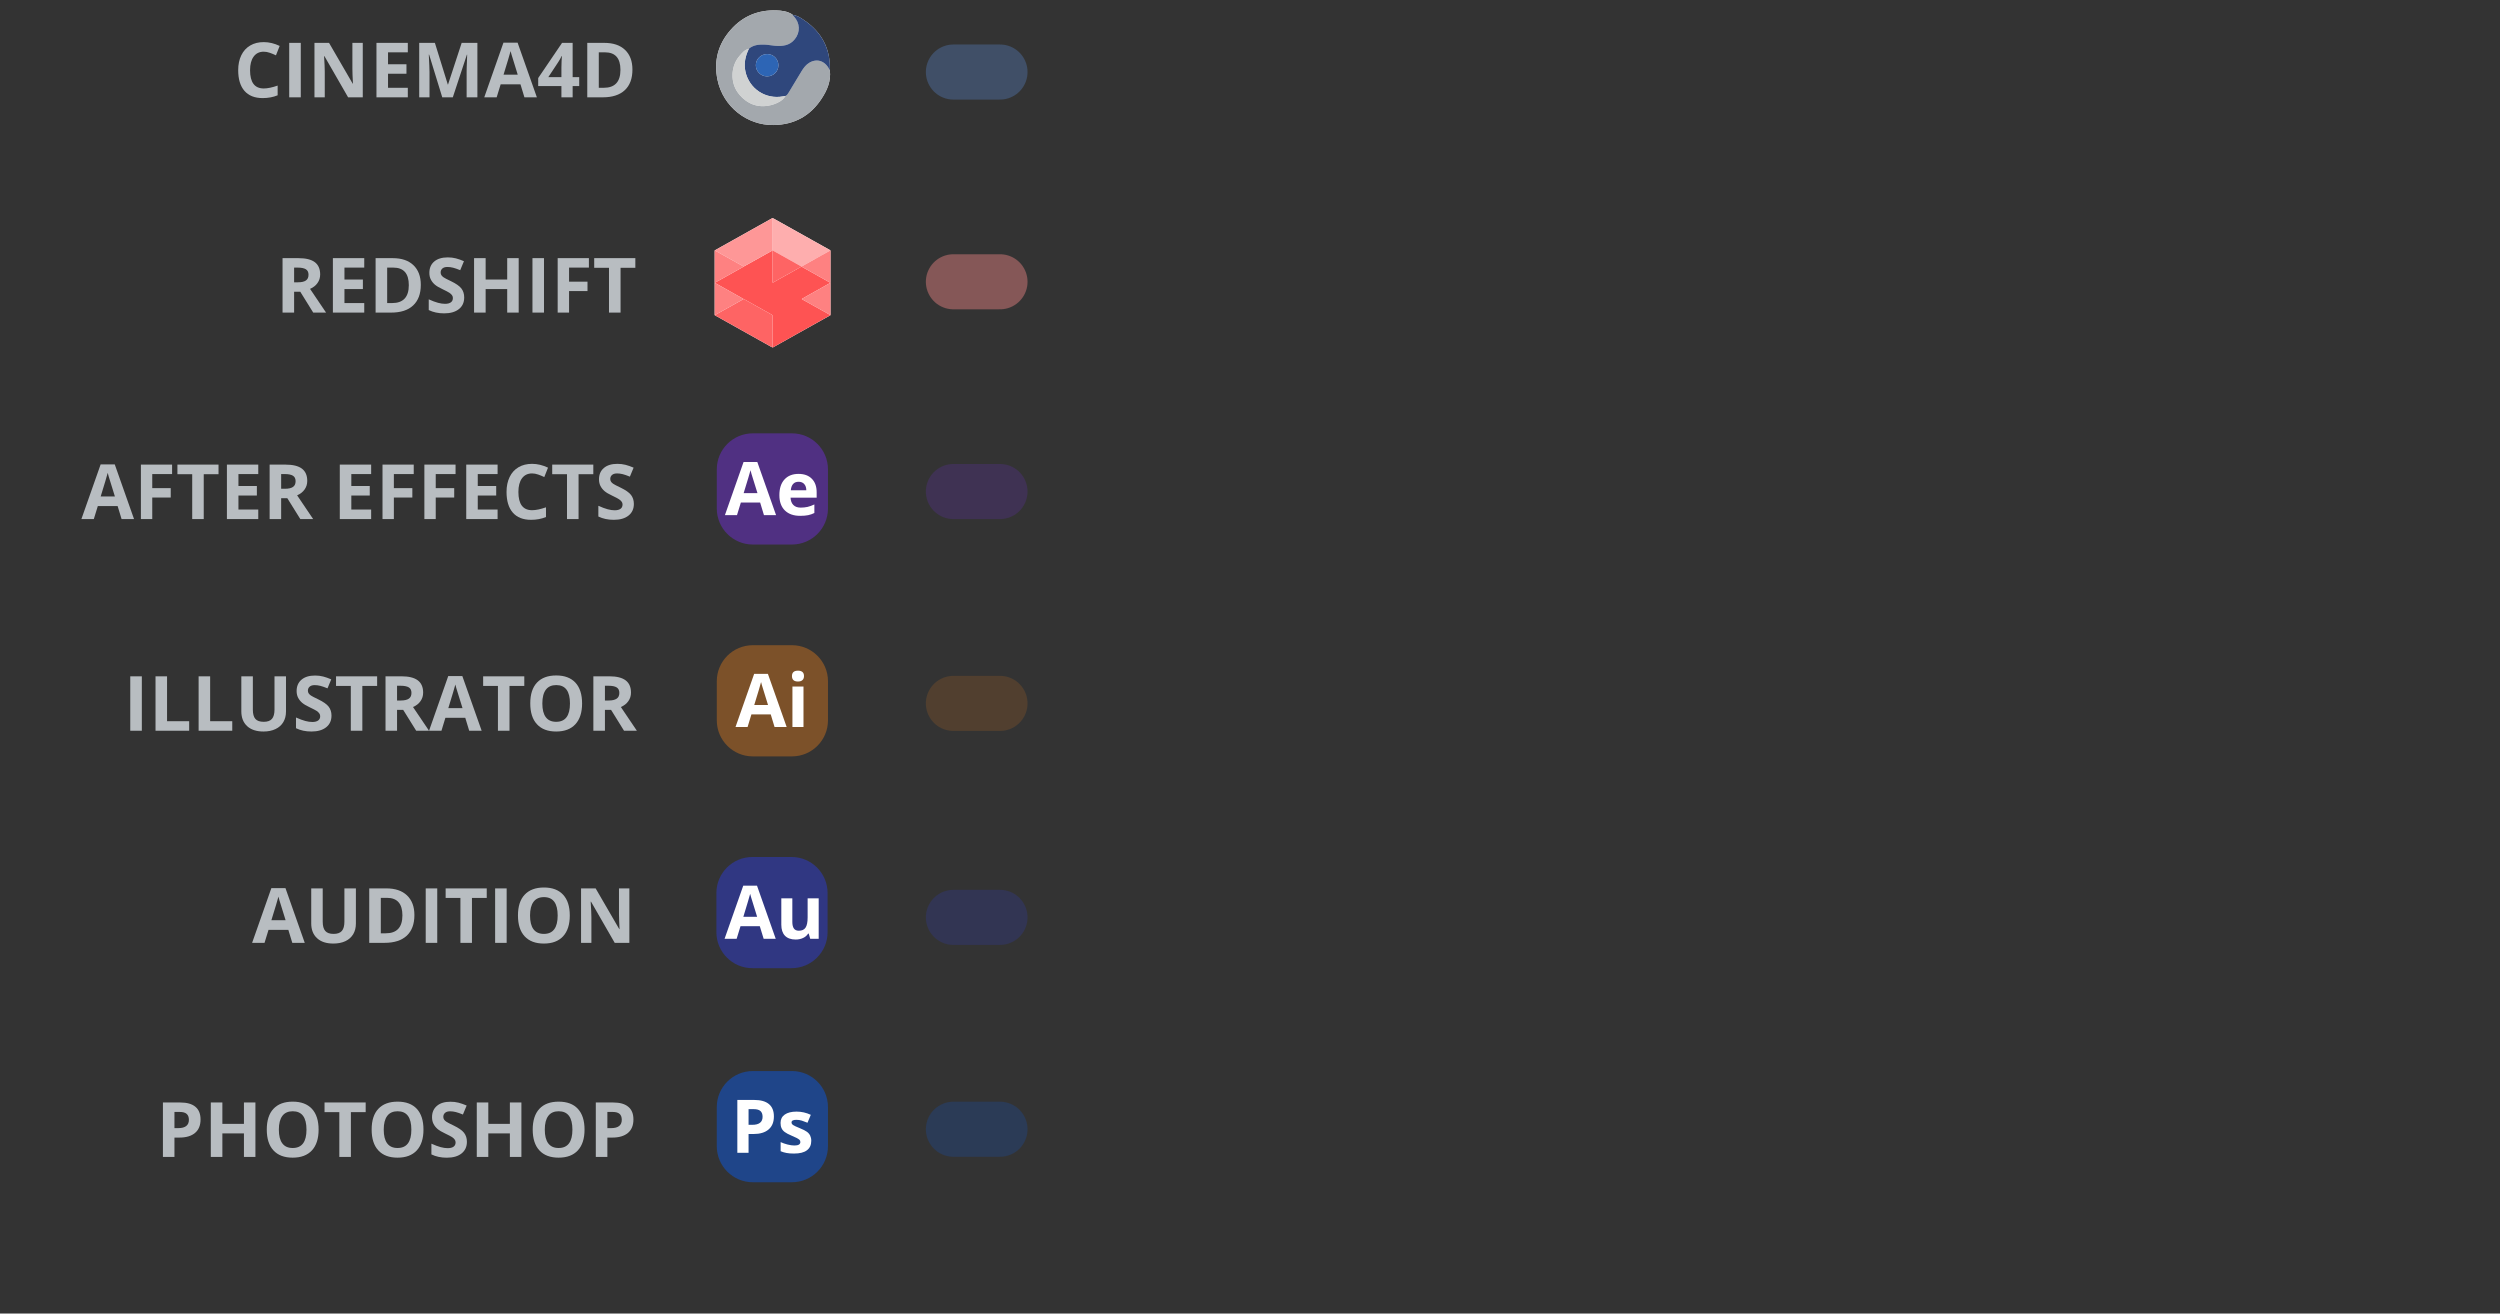 <svg xmlns="http://www.w3.org/2000/svg" xmlns:xlink="http://www.w3.org/1999/xlink" preserveAspectRatio="xMidYMid meet" width="590" height="310" viewBox="0 0 590 310" style="width:100%;height:100%"><rect x="0" y="0" width="590" height="310" fill="#333333" stroke="none"/><defs><animate repeatCount="1" dur="5.005s" begin="0s" xlink:href="#_R_G_L_0_G_L_11_G_D_0_P_0" fill="freeze" attributeName="d" attributeType="XML" from="M-59 -220 C-59,-220 -70,-220 -70,-220 " to="M286 -220 C286,-220 -70,-220 -70,-220 " keyTimes="0;0.467;0.667;1" values="M-59 -220 C-59,-220 -70,-220 -70,-220 ;M-59 -220 C-59,-220 -70,-220 -70,-220 ;M286 -220 C286,-220 -70,-220 -70,-220 ;M286 -220 C286,-220 -70,-220 -70,-220 " keySplines="0.333 0 0 1;0.333 0 0 1;0 0 0 0" calcMode="spline"/><animate repeatCount="1" dur="5.005s" begin="0s" xlink:href="#_R_G_L_0_G_L_9_G_D_0_P_0" fill="freeze" attributeName="d" attributeType="XML" from="M-59 -220 C-59,-220 -70,-220 -70,-220 " to="M131 -220 C131,-220 -70,-220 -70,-220 " keyTimes="0;0.533;0.733;1" values="M-59 -220 C-59,-220 -70,-220 -70,-220 ;M-59 -220 C-59,-220 -70,-220 -70,-220 ;M131 -220 C131,-220 -70,-220 -70,-220 ;M131 -220 C131,-220 -70,-220 -70,-220 " keySplines="0.333 0 0 1;0.333 0 0 1;0 0 0 0" calcMode="spline"/><animate repeatCount="1" dur="5.005s" begin="0s" xlink:href="#_R_G_L_0_G_L_7_G_D_0_P_0" fill="freeze" attributeName="d" attributeType="XML" from="M-59 -220 C-59,-220 -70,-220 -70,-220 " to="M31 -220 C31,-220 -70,-220 -70,-220 " keyTimes="0;0.6;0.8;1" values="M-59 -220 C-59,-220 -70,-220 -70,-220 ;M-59 -220 C-59,-220 -70,-220 -70,-220 ;M31 -220 C31,-220 -70,-220 -70,-220 ;M31 -220 C31,-220 -70,-220 -70,-220 " keySplines="0.333 0 0 1;0.333 0 0 1;0 0 0 0" calcMode="spline"/><animate repeatCount="1" dur="5.005s" begin="0s" xlink:href="#_R_G_L_0_G_L_5_G_D_0_P_0" fill="freeze" attributeName="d" attributeType="XML" from="M-59 -220 C-59,-220 -70,-220 -70,-220 " to="M-19 -220 C-19,-220 -70,-220 -70,-220 " keyTimes="0;0.667;0.867;1" values="M-59 -220 C-59,-220 -70,-220 -70,-220 ;M-59 -220 C-59,-220 -70,-220 -70,-220 ;M-19 -220 C-19,-220 -70,-220 -70,-220 ;M-19 -220 C-19,-220 -70,-220 -70,-220 " keySplines="0.333 0 0 1;0.333 0 0 1;0 0 0 0" calcMode="spline"/><animate repeatCount="1" dur="5.005s" begin="0s" xlink:href="#_R_G_L_0_G_L_3_G_D_0_P_0" fill="freeze" attributeName="d" attributeType="XML" from="M-59 -220 C-59,-220 -70,-220 -70,-220 " to="M-39 -220 C-39,-220 -70,-220 -70,-220 " keyTimes="0;0.8;1" values="M-59 -220 C-59,-220 -70,-220 -70,-220 ;M-59 -220 C-59,-220 -70,-220 -70,-220 ;M-39 -220 C-39,-220 -70,-220 -70,-220 " keySplines="0.333 0 0 1;0.333 0 0 1" calcMode="spline"/><animate repeatCount="1" dur="5.005s" begin="0s" xlink:href="#_R_G_L_0_G_L_1_G_D_0_P_0" fill="freeze" attributeName="d" attributeType="XML" from="M-59 -220 C-59,-220 -70,-220 -70,-220 " to="M-39 -220 C-39,-220 -70,-220 -70,-220 " keyTimes="0;0.733;0.933;1" values="M-59 -220 C-59,-220 -70,-220 -70,-220 ;M-59 -220 C-59,-220 -70,-220 -70,-220 ;M-39 -220 C-39,-220 -70,-220 -70,-220 ;M-39 -220 C-39,-220 -70,-220 -70,-220 " keySplines="0.333 0 0 1;0.333 0 0 1;0 0 0 0" calcMode="spline"/><animate repeatCount="1" dur="5.005s" begin="0s" xlink:href="#_R_G_L_0_G" fill="freeze" attributeName="opacity" from="0" to="1" keyTimes="0;0.133;1" values="0;1;1" keySplines="0.167 0.167 0.833 0.833;0 0 0 0" calcMode="spline"/><animate attributeType="XML" attributeName="opacity" dur="5s" from="0" to="1" xlink:href="#time_group"/></defs><g id="_R_G"><g id="_R_G_L_0_G" transform=" translate(295, 237) translate(-295, -256)"><g id="_R_G_L_0_G_L_11_G" opacity="0.4" transform=" translate(295, 256) translate(0, 0)"><path id="_R_G_L_0_G_L_11_G_D_0_P_0" stroke="#5279b4" stroke-linecap="round" stroke-linejoin="round" fill="none" stroke-width="13" stroke-opacity="1" d=" M-59 -220 C-59,-220 -70,-220 -70,-220 "/></g><g id="_R_G_L_0_G_L_10_G" transform=" translate(126.183, 34.967) translate(-70.219, -13.878)"><path id="_R_G_L_0_G_L_10_G_D_0_P_0" fill="#e7e7e7" fill-opacity="1" fill-rule="nonzero" d=" M131.09 1.44 C131.15,1.28 131,1.31 130.94,1.27 C129.79,0.56 128.48,0.4 127.19,0.36 C122.94,0.25 119.33,1.72 116.5,4.93 C113.47,8.34 112.44,12.36 113.37,16.77 C114.7,23.14 120.37,27.5 126.58,27.42 C131.51,27.35 135.32,25.24 137.98,21.12 C139.26,19.15 140.19,16.99 139.88,14.52 C140.07,9.41 137.95,5.48 133.76,2.64 C132.95,2.09 132.12,1.51 131.07,1.43 C131.07,1.43 131.09,1.44 131.09,1.44z "/><path id="_R_G_L_0_G_L_10_G_D_1_P_0" fill="#a3a8ad" fill-opacity="1" fill-rule="nonzero" d=" M139.88 14.52 C140.19,17 139.26,19.15 137.98,21.13 C135.32,25.24 131.51,27.35 126.58,27.42 C120.37,27.51 114.7,23.14 113.37,16.77 C112.44,12.36 113.47,8.34 116.5,4.93 C119.33,1.72 122.94,0.25 127.19,0.36 C128.48,0.4 129.79,0.56 130.94,1.28 C130.99,1.33 131.04,1.38 131.09,1.44 C131.09,1.44 131.08,1.43 131.08,1.43 C131.18,1.55 131.28,1.67 131.39,1.79 C132.85,3.35 132.94,5.52 131.6,7.17 C130.37,8.69 128.7,8.86 126.92,8.71 C126.06,8.64 125.2,8.46 124.33,8.43 C123.06,8.4 121.81,8.53 120.78,9.41 C119.73,9.67 119.11,10.46 118.46,11.24 C116.48,13.6 116.37,17.4 118.24,19.86 C120.38,22.67 123.38,23.64 126.69,22.51 C127.77,22.14 128.79,21.58 129.42,20.55 C129.78,20.39 129.98,20.07 130.16,19.76 C131.19,18.07 132.18,16.37 133.22,14.69 C133.7,13.91 134.26,13.16 135.08,12.7 C136.97,11.61 138.88,12.35 139.88,14.52z "/><path id="_R_G_L_0_G_L_10_G_D_2_P_0" fill="#2f477c" fill-opacity="1" fill-rule="nonzero" d=" M139.88 14.52 C138.88,12.35 136.97,11.61 135.08,12.69 C134.26,13.16 133.7,13.91 133.22,14.69 C132.18,16.37 131.19,18.07 130.16,19.76 C129.98,20.07 129.78,20.39 129.42,20.55 C129.22,20.58 129.02,20.62 128.82,20.66 C124.72,21.42 120.85,18.86 119.96,14.81 C119.54,12.9 119.94,11.12 120.78,9.4 C121.81,8.53 123.06,8.4 124.33,8.43 C125.19,8.45 126.06,8.64 126.92,8.71 C128.69,8.86 130.38,8.69 131.6,7.17 C132.95,5.52 132.85,3.35 131.39,1.79 C131.28,1.67 131.18,1.55 131.08,1.43 C132.12,1.51 132.95,2.09 133.77,2.64 C137.95,5.48 140.07,9.41 139.88,14.52z  M125.04 15.94 C126.53,15.95 127.75,14.77 127.74,13.31 C127.74,11.87 126.56,10.68 125.11,10.67 C123.63,10.66 122.41,11.85 122.41,13.31 C122.41,14.74 123.6,15.93 125.04,15.94z "/><path id="_R_G_L_0_G_L_10_G_D_3_P_0" fill="#024b94" fill-opacity="1" fill-rule="nonzero" d=" M131.09 1.44 C131.04,1.38 130.99,1.33 130.94,1.27 C131,1.31 131.15,1.28 131.09,1.44z "/><path id="_R_G_L_0_G_L_10_G_D_4_P_0" fill="#d0d2d2" fill-opacity="1" fill-rule="nonzero" d=" M120.78 9.41 C119.93,11.12 119.54,12.9 119.96,14.81 C120.85,18.87 124.71,21.42 128.81,20.66 C129.02,20.62 129.22,20.58 129.42,20.55 C128.78,21.58 127.77,22.14 126.69,22.51 C123.38,23.64 120.38,22.67 118.24,19.86 C116.37,17.4 116.47,13.6 118.46,11.23 C119.11,10.46 119.73,9.67 120.78,9.41z "/><path id="_R_G_L_0_G_L_10_G_D_5_P_0" fill="#2d65b5" fill-opacity="1" fill-rule="nonzero" d=" M125.04 15.94 C123.6,15.93 122.41,14.74 122.41,13.31 C122.41,11.85 123.63,10.66 125.11,10.67 C126.56,10.68 127.74,11.87 127.74,13.31 C127.75,14.77 126.53,15.95 125.04,15.94z "/><path id="_R_G_L_0_G_L_10_G_D_6_P_0" fill="#b8bdc1" fill-opacity="1" fill-rule="nonzero" d=" M6.28 10.11 C5.25,10.11 4.46,10.5 3.9,11.27 C3.33,12.04 3.05,13.11 3.05,14.49 C3.05,17.36 4.13,18.79 6.28,18.79 C7.18,18.79 8.27,18.56 9.56,18.11 C9.56,18.11 9.56,20.4 9.56,20.4 C8.5,20.84 7.32,21.06 6.02,21.06 C4.15,21.06 2.72,20.49 1.73,19.36 C0.74,18.22 0.25,16.59 0.25,14.47 C0.25,13.14 0.49,11.97 0.98,10.96 C1.47,9.96 2.16,9.19 3.08,8.65 C3.99,8.11 5.05,7.85 6.28,7.85 C7.53,7.85 8.78,8.15 10.04,8.75 C10.04,8.75 9.16,10.97 9.16,10.97 C8.68,10.74 8.2,10.54 7.71,10.37 C7.22,10.2 6.75,10.11 6.28,10.11z "/><path id="_R_G_L_0_G_L_10_G_D_7_P_0" fill="#b8bdc1" fill-opacity="1" fill-rule="nonzero" d=" M12.29 8.03 C12.29,8.03 15.02,8.03 15.02,8.03 C15.02,8.03 15.02,20.88 15.02,20.88 C15.02,20.88 12.29,20.88 12.29,20.88 C12.29,20.88 12.29,8.03 12.29,8.03z "/><path id="_R_G_L_0_G_L_10_G_D_8_P_0" fill="#b8bdc1" fill-opacity="1" fill-rule="nonzero" d=" M29.65 20.88 C29.65,20.88 26.19,20.88 26.19,20.88 C26.19,20.88 20.6,11.16 20.6,11.16 C20.6,11.16 20.52,11.16 20.52,11.16 C20.63,12.88 20.68,14.1 20.68,14.83 C20.68,14.83 20.68,20.88 20.68,20.88 C20.68,20.88 18.25,20.88 18.25,20.88 C18.25,20.88 18.25,8.03 18.25,8.03 C18.25,8.03 21.69,8.03 21.69,8.03 C21.69,8.03 27.27,17.65 27.27,17.65 C27.27,17.65 27.33,17.65 27.33,17.65 C27.24,15.98 27.2,14.8 27.2,14.11 C27.2,14.11 27.2,8.03 27.2,8.03 C27.2,8.03 29.65,8.03 29.65,8.03 C29.65,8.03 29.65,20.88 29.65,20.88z "/><path id="_R_G_L_0_G_L_10_G_D_9_P_0" fill="#b8bdc1" fill-opacity="1" fill-rule="nonzero" d=" M40.28 20.88 C40.28,20.88 32.88,20.88 32.88,20.88 C32.88,20.88 32.88,8.03 32.88,8.03 C32.88,8.03 40.28,8.03 40.28,8.03 C40.28,8.03 40.28,10.26 40.28,10.26 C40.28,10.26 35.61,10.26 35.61,10.26 C35.61,10.26 35.61,13.08 35.61,13.08 C35.61,13.08 39.96,13.08 39.96,13.08 C39.96,13.08 39.96,15.32 39.96,15.32 C39.96,15.32 35.61,15.32 35.61,15.32 C35.61,15.32 35.61,18.63 35.61,18.63 C35.61,18.63 40.28,18.63 40.28,18.63 C40.28,18.63 40.28,20.88 40.28,20.88z "/><path id="_R_G_L_0_G_L_10_G_D_10_P_0" fill="#b8bdc1" fill-opacity="1" fill-rule="nonzero" d=" M48.41 20.88 C48.41,20.88 45.31,10.8 45.31,10.8 C45.31,10.8 45.23,10.8 45.23,10.8 C45.34,12.85 45.4,14.22 45.4,14.9 C45.4,14.9 45.4,20.88 45.4,20.88 C45.4,20.88 42.97,20.88 42.97,20.88 C42.97,20.88 42.97,8.03 42.97,8.03 C42.97,8.03 46.67,8.03 46.67,8.03 C46.67,8.03 49.72,17.86 49.72,17.86 C49.72,17.86 49.77,17.86 49.77,17.86 C49.77,17.86 52.99,8.03 52.99,8.03 C52.99,8.03 56.7,8.03 56.7,8.03 C56.7,8.03 56.7,20.88 56.7,20.88 C56.7,20.88 54.16,20.88 54.16,20.88 C54.16,20.88 54.16,14.8 54.16,14.8 C54.16,14.51 54.17,14.18 54.18,13.81 C54.18,13.43 54.22,12.43 54.29,10.82 C54.29,10.82 54.22,10.82 54.22,10.82 C54.22,10.82 50.9,20.88 50.9,20.88 C50.9,20.88 48.41,20.88 48.41,20.88z "/><path id="_R_G_L_0_G_L_10_G_D_11_P_0" fill="#b8bdc1" fill-opacity="1" fill-rule="nonzero" d=" M67.8 20.88 C67.8,20.88 66.87,17.82 66.87,17.82 C66.87,17.82 62.19,17.82 62.19,17.82 C62.19,17.82 61.25,20.88 61.25,20.88 C61.25,20.88 58.32,20.88 58.32,20.88 C58.32,20.88 62.85,7.98 62.85,7.98 C62.85,7.98 66.19,7.98 66.19,7.98 C66.19,7.98 70.74,20.88 70.74,20.88 C70.74,20.88 67.8,20.88 67.8,20.88z  M66.22 15.54 C65.36,12.77 64.87,11.2 64.77,10.83 C64.66,10.47 64.58,10.18 64.53,9.97 C64.34,10.72 63.79,12.58 62.87,15.54 C62.87,15.54 66.22,15.54 66.22,15.54z "/><path id="_R_G_L_0_G_L_10_G_D_12_P_0" fill="#b8bdc1" fill-opacity="1" fill-rule="nonzero" d=" M80.73 18.22 C80.73,18.22 79.18,18.22 79.18,18.22 C79.18,18.22 79.18,20.88 79.18,20.88 C79.18,20.88 76.53,20.88 76.53,20.88 C76.53,20.88 76.53,18.22 76.53,18.22 C76.53,18.22 71.05,18.22 71.05,18.22 C71.05,18.22 71.05,16.33 71.05,16.33 C71.05,16.33 76.68,8.03 76.68,8.03 C76.68,8.03 79.18,8.03 79.18,8.03 C79.18,8.03 79.18,16.11 79.18,16.11 C79.18,16.11 80.73,16.11 80.73,16.11 C80.73,16.11 80.73,18.22 80.73,18.22z  M76.53 16.11 C76.53,16.11 76.53,13.93 76.53,13.93 C76.53,13.57 76.55,13.04 76.57,12.35 C76.6,11.66 76.63,11.25 76.64,11.14 C76.64,11.14 76.57,11.14 76.57,11.14 C76.36,11.62 76.1,12.09 75.79,12.55 C75.79,12.55 73.44,16.11 73.44,16.11 C73.44,16.11 76.53,16.11 76.53,16.11z "/><path id="_R_G_L_0_G_L_10_G_D_13_P_0" fill="#b8bdc1" fill-opacity="1" fill-rule="nonzero" d=" M93.29 14.33 C93.29,16.45 92.69,18.07 91.49,19.19 C90.28,20.32 88.54,20.88 86.27,20.88 C86.27,20.88 82.63,20.88 82.63,20.88 C82.63,20.88 82.63,8.03 82.63,8.03 C82.63,8.03 86.66,8.03 86.66,8.03 C88.76,8.03 90.39,8.58 91.55,9.69 C92.71,10.8 93.29,12.35 93.29,14.33z  M90.46 14.4 C90.46,11.64 89.24,10.26 86.8,10.26 C86.8,10.26 85.35,10.26 85.35,10.26 C85.35,10.26 85.35,18.63 85.35,18.63 C85.35,18.63 86.52,18.63 86.52,18.63 C89.15,18.63 90.46,17.22 90.46,14.4z "/></g><g id="_R_G_L_0_G_L_9_G" opacity="0.4" transform=" translate(295, 305.5) translate(0, 0)"><path id="_R_G_L_0_G_L_9_G_D_0_P_0" stroke="#fe8c8c" stroke-linecap="round" stroke-linejoin="round" fill="none" stroke-width="13" stroke-opacity="1" d=" M-59 -220 C-59,-220 -70,-220 -70,-220 "/></g><g id="_R_G_L_0_G_L_8_G" transform=" translate(131.346, 85.741) translate(-64.915, -15.517)"><path id="_R_G_L_0_G_L_8_G_D_0_P_0" fill="#fefefe" fill-opacity="1" fill-rule="nonzero" d=" M102.29 7.85 C102.18,7.9 102.23,8 102.23,8.07 C102.23,13.02 102.23,17.97 102.23,22.92 C102.23,22.99 102.24,23.06 102.24,23.14 C102.26,23.2 102.33,23.21 102.38,23.24 C106.6,25.6 110.81,27.96 115.03,30.32 C115.32,30.48 115.59,30.66 115.9,30.78 C115.97,30.78 116.02,30.74 116.08,30.71 C117.8,29.75 119.51,28.78 121.23,27.82 C123.97,26.29 126.7,24.76 129.44,23.23 C129.48,23.21 129.58,23.2 129.55,23.1 C129.58,23.02 129.57,22.94 129.57,22.85 C129.57,17.94 129.57,13.03 129.57,8.13 C129.57,8.05 129.57,7.98 129.56,7.91 C129.52,7.8 129.41,7.78 129.33,7.73 C128.04,7.01 126.76,6.3 125.48,5.58 C123.93,4.72 122.38,3.84 120.83,2.98 C119.43,2.19 118.03,1.41 116.63,0.63 C116.39,0.5 116.16,0.34 115.9,0.25 C115.81,0.26 115.75,0.31 115.67,0.35 C113.81,1.39 111.94,2.44 110.08,3.48 C107.98,4.65 105.89,5.82 103.79,7 C103.29,7.28 102.79,7.57 102.29,7.85z "/><path id="_R_G_L_0_G_L_8_G_D_1_P_0" fill="#fe5353" fill-opacity="1" fill-rule="nonzero" d=" M129.55 23.1 C129.58,23.2 129.48,23.21 129.43,23.23 C126.7,24.76 123.97,26.29 121.23,27.82 C119.51,28.78 117.8,29.75 116.08,30.71 C116.02,30.74 115.97,30.78 115.9,30.78 C115.9,28.31 115.89,25.84 115.9,23.37 C115.9,23.18 115.83,23.1 115.68,23.02 C115.12,22.72 114.57,22.41 114.03,22.1 C113.26,21.67 112.49,21.24 111.72,20.81 C111.16,20.5 110.61,20.17 110.04,19.87 C109.71,19.69 109.4,19.47 109.04,19.34 C108.61,19.07 108.16,18.84 107.72,18.59 C106.11,17.69 104.5,16.79 102.9,15.89 C102.68,15.77 102.48,15.65 102.24,15.52 C102.79,15.22 103.3,14.94 103.81,14.65 C105.31,13.81 106.8,12.98 108.29,12.14 C108.54,12 108.81,11.88 109.04,11.7 C109.82,11.26 110.6,10.83 111.38,10.4 C112.25,9.91 113.12,9.42 113.99,8.94 C114.61,8.59 115.24,8.25 115.86,7.9 C115.93,7.97 115.9,8.05 115.9,8.13 C115.9,10.48 115.9,12.84 115.9,15.2 C115.9,15.28 115.85,15.41 115.92,15.45 C116,15.5 116.1,15.4 116.18,15.36 C116.94,14.93 117.69,14.5 118.45,14.08 C119.03,13.76 119.61,13.44 120.18,13.12 C121.03,12.65 121.87,12.17 122.72,11.69 C122.73,11.69 122.74,11.69 122.75,11.69 C122.82,11.74 122.88,11.79 122.94,11.82 C123.6,12.19 124.27,12.56 124.93,12.93 C126.22,13.65 127.51,14.37 128.8,15.1 C129.05,15.23 129.29,15.37 129.54,15.52 C129.5,15.54 129.49,15.56 129.48,15.56 C128.28,16.24 127.08,16.91 125.88,17.58 C124.9,18.13 123.93,18.68 122.95,19.23 C122.75,19.34 122.76,19.35 122.94,19.45 C123.76,19.91 124.58,20.37 125.41,20.83 C126.63,21.51 127.84,22.2 129.07,22.87 C129.22,22.96 129.36,23.09 129.55,23.1z "/><path id="_R_G_L_0_G_L_8_G_D_2_P_0" fill="#fe6464" fill-opacity="1" fill-rule="nonzero" d=" M109.04 19.34 C109.4,19.47 109.71,19.69 110.04,19.87 C110.61,20.17 111.16,20.49 111.72,20.81 C112.49,21.24 113.26,21.67 114.03,22.1 C114.58,22.41 115.12,22.72 115.68,23.02 C115.83,23.1 115.9,23.18 115.9,23.37 C115.9,25.84 115.9,28.31 115.9,30.78 C115.59,30.66 115.32,30.48 115.03,30.32 C110.81,27.96 106.6,25.6 102.38,23.24 C102.33,23.21 102.26,23.2 102.24,23.14 C102.5,23.06 102.71,22.9 102.94,22.77 C103.6,22.41 104.26,22.04 104.92,21.67 C105.89,21.13 106.87,20.58 107.85,20.03 C108.25,19.8 108.66,19.6 109.04,19.34z "/><path id="_R_G_L_0_G_L_8_G_D_3_P_0" fill="#feaeae" fill-opacity="1" fill-rule="nonzero" d=" M122.75 11.69 C122.74,11.69 122.73,11.69 122.72,11.69 C122.7,11.68 122.68,11.66 122.66,11.65 C120.41,10.39 118.15,9.13 115.9,7.87 C115.9,5.33 115.9,2.79 115.9,0.25 C116.16,0.34 116.39,0.5 116.63,0.63 C118.03,1.41 119.43,2.19 120.83,2.98 C122.38,3.84 123.93,4.72 125.48,5.58 C126.76,6.3 128.04,7.01 129.33,7.73 C129.41,7.78 129.52,7.8 129.56,7.91 C129.5,7.89 129.45,7.93 129.4,7.96 C128.66,8.37 127.93,8.78 127.2,9.19 C126.24,9.72 125.27,10.26 124.31,10.8 C123.79,11.1 123.26,11.37 122.75,11.69z "/><path id="_R_G_L_0_G_L_8_G_D_4_P_0" fill="#fe9797" fill-opacity="1" fill-rule="nonzero" d=" M115.9 0.25 C115.9,2.79 115.9,5.33 115.9,7.87 C115.89,7.88 115.87,7.89 115.86,7.9 C115.24,8.25 114.61,8.59 113.99,8.94 C113.12,9.42 112.25,9.91 111.38,10.4 C110.6,10.83 109.82,11.26 109.04,11.7 C108.9,11.55 108.71,11.49 108.54,11.39 C107.87,11.01 107.2,10.65 106.53,10.27 C105.77,9.84 105,9.41 104.24,8.99 C103.62,8.64 102.99,8.29 102.37,7.94 C102.33,7.92 102.3,7.9 102.29,7.85 C102.79,7.57 103.29,7.28 103.79,7 C105.89,5.82 107.98,4.65 110.08,3.48 C111.94,2.43 113.81,1.39 115.67,0.35 C115.74,0.31 115.81,0.25 115.9,0.25z "/><path id="_R_G_L_0_G_L_8_G_D_5_P_0" fill="#fe8181" fill-opacity="1" fill-rule="nonzero" d=" M102.29 7.85 C102.3,7.9 102.33,7.92 102.37,7.94 C102.99,8.29 103.62,8.64 104.24,8.99 C105,9.41 105.76,9.85 106.53,10.27 C107.2,10.65 107.87,11.01 108.54,11.39 C108.71,11.49 108.9,11.55 109.04,11.7 C108.81,11.88 108.54,12 108.29,12.14 C106.8,12.98 105.31,13.81 103.81,14.65 C103.3,14.93 102.79,15.22 102.24,15.52 C102.48,15.65 102.69,15.77 102.9,15.89 C104.5,16.79 106.11,17.69 107.72,18.59 C108.16,18.84 108.61,19.07 109.04,19.34 C108.66,19.6 108.25,19.8 107.85,20.03 C106.87,20.58 105.89,21.13 104.92,21.67 C104.26,22.04 103.6,22.41 102.94,22.77 C102.71,22.9 102.5,23.06 102.24,23.14 C102.24,23.06 102.23,22.99 102.23,22.92 C102.23,17.97 102.23,13.02 102.23,8.07 C102.23,8 102.18,7.9 102.29,7.85z "/><path id="_R_G_L_0_G_L_8_G_D_6_P_0" fill="#fe8181" fill-opacity="1" fill-rule="nonzero" d=" M122.75 11.69 C123.26,11.37 123.79,11.1 124.31,10.8 C125.27,10.26 126.24,9.72 127.2,9.18 C127.93,8.77 128.66,8.37 129.4,7.96 C129.45,7.93 129.5,7.89 129.56,7.91 C129.56,7.98 129.57,8.05 129.57,8.13 C129.57,13.03 129.57,17.94 129.57,22.85 C129.57,22.94 129.58,23.02 129.55,23.1 C129.36,23.09 129.22,22.96 129.07,22.87 C127.84,22.2 126.62,21.51 125.4,20.83 C124.58,20.37 123.76,19.91 122.94,19.45 C122.75,19.35 122.75,19.34 122.95,19.23 C123.92,18.68 124.9,18.13 125.88,17.58 C127.08,16.91 128.28,16.24 129.48,15.56 C129.49,15.56 129.5,15.54 129.54,15.51 C129.29,15.37 129.05,15.23 128.8,15.1 C127.51,14.37 126.22,13.65 124.92,12.93 C124.26,12.56 123.6,12.19 122.94,11.82 C122.88,11.79 122.82,11.74 122.75,11.69z "/><path id="_R_G_L_0_G_L_8_G_D_7_P_0" fill="#fe6464" fill-opacity="1" fill-rule="nonzero" d=" M115.86 7.9 C115.87,7.89 115.89,7.88 115.9,7.86 C118.15,9.13 120.41,10.39 122.66,11.65 C122.68,11.66 122.7,11.68 122.72,11.69 C121.87,12.17 121.03,12.65 120.18,13.12 C119.61,13.44 119.03,13.76 118.45,14.08 C117.69,14.5 116.94,14.93 116.18,15.36 C116.1,15.4 116.01,15.5 115.92,15.45 C115.85,15.41 115.9,15.28 115.9,15.2 C115.9,12.84 115.9,10.48 115.9,8.13 C115.9,8.05 115.93,7.97 115.86,7.9z "/><path id="_R_G_L_0_G_L_8_G_D_8_P_0" fill="#b8bdc1" fill-opacity="1" fill-rule="nonzero" d=" M2.98 17.62 C2.98,17.62 2.98,22.55 2.98,22.55 C2.98,22.55 0.25,22.55 0.25,22.55 C0.25,22.55 0.25,9.7 0.25,9.7 C0.25,9.7 4,9.7 4,9.7 C5.74,9.7 7.03,10.02 7.87,10.65 C8.71,11.29 9.13,12.26 9.13,13.55 C9.13,14.31 8.92,14.98 8.5,15.57 C8.09,16.16 7.5,16.62 6.74,16.95 C8.67,19.84 9.93,21.71 10.52,22.55 C10.52,22.55 7.49,22.55 7.49,22.55 C7.49,22.55 4.43,17.62 4.43,17.62 C4.43,17.62 2.98,17.62 2.98,17.62z  M2.98 15.4 C2.98,15.4 3.85,15.4 3.85,15.4 C4.72,15.4 5.35,15.26 5.76,14.97 C6.17,14.69 6.38,14.24 6.38,13.62 C6.38,13.01 6.17,12.58 5.75,12.32 C5.33,12.06 4.68,11.93 3.8,11.93 C3.8,11.93 2.98,11.93 2.98,11.93 C2.98,11.93 2.98,15.4 2.98,15.4z "/><path id="_R_G_L_0_G_L_8_G_D_9_P_0" fill="#b8bdc1" fill-opacity="1" fill-rule="nonzero" d=" M19.53 22.55 C19.53,22.55 12.13,22.55 12.13,22.55 C12.13,22.55 12.13,9.7 12.13,9.7 C12.13,9.7 19.53,9.7 19.53,9.7 C19.53,9.7 19.53,11.93 19.53,11.93 C19.53,11.93 14.86,11.93 14.86,11.93 C14.86,11.93 14.86,14.75 14.86,14.75 C14.86,14.75 19.21,14.75 19.21,14.75 C19.21,14.75 19.21,16.99 19.21,16.99 C19.21,16.99 14.86,16.99 14.86,16.99 C14.86,16.99 14.86,20.3 14.86,20.3 C14.86,20.3 19.53,20.3 19.53,20.3 C19.53,20.3 19.53,22.55 19.53,22.55z "/><path id="_R_G_L_0_G_L_8_G_D_10_P_0" fill="#b8bdc1" fill-opacity="1" fill-rule="nonzero" d=" M32.88 16 C32.88,18.12 32.27,19.74 31.07,20.86 C29.87,21.99 28.13,22.55 25.85,22.55 C25.85,22.55 22.21,22.55 22.21,22.55 C22.21,22.55 22.21,9.7 22.21,9.7 C22.21,9.7 26.25,9.7 26.25,9.7 C28.35,9.7 29.98,10.25 31.14,11.36 C32.3,12.47 32.88,14.02 32.88,16z  M30.05 16.07 C30.05,13.31 28.83,11.93 26.39,11.93 C26.39,11.93 24.94,11.93 24.94,11.93 C24.94,11.93 24.94,20.3 24.94,20.3 C24.94,20.3 26.11,20.3 26.11,20.3 C28.73,20.3 30.05,18.89 30.05,16.07z "/><path id="_R_G_L_0_G_L_8_G_D_11_P_0" fill="#b8bdc1" fill-opacity="1" fill-rule="nonzero" d=" M43.12 18.98 C43.12,20.14 42.71,21.06 41.87,21.72 C41.04,22.39 39.87,22.73 38.39,22.73 C37.02,22.73 35.8,22.47 34.75,21.95 C34.75,21.95 34.75,19.42 34.75,19.42 C35.61,19.81 36.35,20.08 36.95,20.24 C37.55,20.4 38.1,20.48 38.6,20.48 C39.19,20.48 39.65,20.36 39.97,20.13 C40.29,19.9 40.45,19.56 40.45,19.11 C40.45,18.86 40.38,18.64 40.24,18.44 C40.1,18.24 39.89,18.06 39.62,17.87 C39.35,17.69 38.79,17.4 37.96,17 C37.17,16.63 36.58,16.28 36.19,15.94 C35.8,15.6 35.48,15.21 35.25,14.75 C35.01,14.3 34.9,13.78 34.9,13.17 C34.9,12.04 35.28,11.14 36.05,10.49 C36.82,9.84 37.89,9.52 39.25,9.52 C39.92,9.52 40.55,9.59 41.16,9.75 C41.77,9.91 42.4,10.13 43.06,10.42 C43.06,10.42 42.18,12.54 42.18,12.54 C41.5,12.26 40.93,12.06 40.48,11.95 C40.03,11.84 39.59,11.78 39.16,11.78 C38.64,11.78 38.25,11.9 37.97,12.14 C37.7,12.38 37.56,12.7 37.56,13.08 C37.56,13.32 37.62,13.53 37.73,13.71 C37.84,13.89 38.02,14.06 38.26,14.23 C38.5,14.4 39.08,14.7 39.99,15.13 C41.19,15.71 42.01,16.28 42.46,16.86 C42.9,17.44 43.12,18.14 43.12,18.98z "/><path id="_R_G_L_0_G_L_8_G_D_12_P_0" fill="#b8bdc1" fill-opacity="1" fill-rule="nonzero" d=" M55.98 22.55 C55.98,22.55 53.27,22.55 53.27,22.55 C53.27,22.55 53.27,17 53.27,17 C53.27,17 48.18,17 48.18,17 C48.18,17 48.18,22.55 48.18,22.55 C48.18,22.55 45.45,22.55 45.45,22.55 C45.45,22.55 45.45,9.7 45.45,9.7 C45.45,9.7 48.18,9.7 48.18,9.7 C48.18,9.7 48.18,14.74 48.18,14.74 C48.18,14.74 53.27,14.74 53.27,14.74 C53.27,14.74 53.27,9.7 53.27,9.7 C53.27,9.7 55.98,9.7 55.98,9.7 C55.98,9.7 55.98,22.55 55.98,22.55z "/><path id="_R_G_L_0_G_L_8_G_D_13_P_0" fill="#b8bdc1" fill-opacity="1" fill-rule="nonzero" d=" M59.23 9.7 C59.23,9.7 61.95,9.7 61.95,9.7 C61.95,9.7 61.95,22.55 61.95,22.55 C61.95,22.55 59.23,22.55 59.23,22.55 C59.23,22.55 59.23,9.7 59.23,9.7z "/><path id="_R_G_L_0_G_L_8_G_D_14_P_0" fill="#b8bdc1" fill-opacity="1" fill-rule="nonzero" d=" M67.87 22.55 C67.87,22.55 65.18,22.55 65.18,22.55 C65.18,22.55 65.18,9.7 65.18,9.7 C65.18,9.7 72.55,9.7 72.55,9.7 C72.55,9.7 72.55,11.93 72.55,11.93 C72.55,11.93 67.87,11.93 67.87,11.93 C67.87,11.93 67.87,15.25 67.87,15.25 C67.87,15.25 72.22,15.25 72.22,15.25 C72.22,15.25 72.22,17.47 72.22,17.47 C72.22,17.47 67.87,17.47 67.87,17.47 C67.87,17.47 67.87,22.55 67.87,22.55z "/><path id="_R_G_L_0_G_L_8_G_D_15_P_0" fill="#b8bdc1" fill-opacity="1" fill-rule="nonzero" d=" M80.02 22.55 C80.02,22.55 77.29,22.55 77.29,22.55 C77.29,22.55 77.29,11.97 77.29,11.97 C77.29,11.97 73.8,11.97 73.8,11.97 C73.8,11.97 73.8,9.7 73.8,9.7 C73.8,9.7 83.51,9.7 83.51,9.7 C83.51,9.7 83.51,11.97 83.51,11.97 C83.51,11.97 80.02,11.97 80.02,11.97 C80.02,11.97 80.02,22.55 80.02,22.55z "/></g><g id="_R_G_L_0_G_L_7_G" opacity="0.4" transform=" translate(295, 355) translate(0, 0)"><path id="_R_G_L_0_G_L_7_G_D_0_P_0" stroke="#503082" stroke-linecap="round" stroke-linejoin="round" fill="none" stroke-width="13" stroke-opacity="1" d=" M-59 -220 C-59,-220 -70,-220 -70,-220 "/></g><g id="_R_G_L_0_G_L_6_G" transform=" translate(107.307, 134.388) translate(-88.345, -13.37)"><path id="_R_G_L_0_G_L_6_G_D_0_P_0" fill="#503082" fill-opacity="1" fill-rule="nonzero" d=" M167.94 26.49 C167.94,26.49 158.7,26.49 158.7,26.49 C154.01,26.49 150.2,22.68 150.2,17.99 C150.2,17.99 150.2,8.75 150.2,8.75 C150.2,4.06 154.01,0.25 158.7,0.25 C158.7,0.25 167.94,0.25 167.94,0.25 C172.63,0.25 176.44,4.06 176.44,8.75 C176.44,8.75 176.44,17.99 176.44,17.99 C176.44,22.68 172.63,26.49 167.94,26.49z "/><path id="_R_G_L_0_G_L_6_G_D_1_P_0" fill="#ffffff" fill-opacity="1" fill-rule="nonzero" d=" M161.33 19.55 C161.33,19.55 160.43,16.58 160.43,16.58 C160.43,16.58 155.88,16.58 155.88,16.58 C155.88,16.58 154.97,19.55 154.97,19.55 C154.97,19.55 152.12,19.55 152.12,19.55 C152.12,19.55 156.52,7.01 156.52,7.01 C156.52,7.01 159.76,7.01 159.76,7.01 C159.76,7.01 164.19,19.55 164.19,19.55 C164.19,19.55 161.33,19.55 161.33,19.55z  M159.8 14.36 C158.96,11.67 158.49,10.14 158.38,9.79 C158.28,9.44 158.2,9.16 158.16,8.95 C157.97,9.68 157.43,11.48 156.54,14.36 C156.54,14.36 159.8,14.36 159.8,14.36z "/><path id="_R_G_L_0_G_L_6_G_D_2_P_0" fill="#ffffff" fill-opacity="1" fill-rule="nonzero" d=" M169.88 19.72 C168.34,19.72 167.14,19.3 166.27,18.45 C165.41,17.6 164.97,16.4 164.97,14.85 C164.97,13.25 165.37,12.01 166.17,11.14 C166.97,10.26 168.08,9.82 169.49,9.82 C170.84,9.82 171.89,10.21 172.64,10.98 C173.4,11.75 173.77,12.81 173.77,14.16 C173.77,14.16 173.77,15.43 173.77,15.43 C173.77,15.43 167.61,15.43 167.61,15.43 C167.64,16.17 167.86,16.75 168.27,17.16 C168.68,17.58 169.26,17.78 170,17.78 C170.57,17.78 171.11,17.72 171.63,17.61 C172.14,17.49 172.67,17.29 173.23,17.03 C173.23,17.03 173.23,19.05 173.23,19.05 C172.78,19.28 172.29,19.45 171.77,19.56 C171.25,19.67 170.62,19.72 169.88,19.72z  M169.51 11.68 C168.96,11.68 168.52,11.85 168.21,12.2 C167.9,12.55 167.72,13.05 167.67,13.69 C167.67,13.69 171.33,13.69 171.33,13.69 C171.32,13.05 171.15,12.55 170.82,12.2 C170.5,11.85 170.06,11.68 169.51,11.68z "/><path id="_R_G_L_0_G_L_6_G_D_3_P_0" fill="#b8bdc1" fill-opacity="1" fill-rule="nonzero" d=" M9.73 20.48 C9.73,20.48 8.8,17.42 8.8,17.42 C8.8,17.42 4.12,17.42 4.12,17.42 C4.12,17.42 3.18,20.48 3.18,20.48 C3.18,20.48 0.25,20.48 0.25,20.48 C0.25,20.48 4.79,7.58 4.79,7.58 C4.79,7.58 8.12,7.58 8.12,7.58 C8.12,7.58 12.67,20.48 12.67,20.48 C12.67,20.48 9.73,20.48 9.73,20.48z  M8.15 15.14 C7.29,12.37 6.8,10.8 6.69,10.43 C6.59,10.07 6.51,9.78 6.46,9.57 C6.27,10.32 5.72,12.18 4.8,15.14 C4.8,15.14 8.15,15.14 8.15,15.14z "/><path id="_R_G_L_0_G_L_6_G_D_4_P_0" fill="#b8bdc1" fill-opacity="1" fill-rule="nonzero" d=" M16.97 20.48 C16.97,20.48 14.29,20.48 14.29,20.48 C14.29,20.48 14.29,7.63 14.29,7.63 C14.29,7.63 21.65,7.63 21.65,7.63 C21.65,7.63 21.65,9.86 21.65,9.86 C21.65,9.86 16.97,9.86 16.97,9.86 C16.97,9.86 16.97,13.18 16.97,13.18 C16.97,13.18 21.33,13.18 21.33,13.18 C21.33,13.18 21.33,15.4 21.33,15.4 C21.33,15.4 16.97,15.4 16.97,15.4 C16.97,15.4 16.97,20.48 16.97,20.48z "/><path id="_R_G_L_0_G_L_6_G_D_5_P_0" fill="#b8bdc1" fill-opacity="1" fill-rule="nonzero" d=" M29.12 20.48 C29.12,20.48 26.4,20.48 26.4,20.48 C26.4,20.48 26.4,9.9 26.4,9.9 C26.4,9.9 22.91,9.9 22.91,9.9 C22.91,9.9 22.91,7.63 22.91,7.63 C22.91,7.63 32.61,7.63 32.61,7.63 C32.61,7.63 32.61,9.9 32.61,9.9 C32.61,9.9 29.12,9.9 29.12,9.9 C29.12,9.9 29.12,20.48 29.12,20.48z "/><path id="_R_G_L_0_G_L_6_G_D_6_P_0" fill="#b8bdc1" fill-opacity="1" fill-rule="nonzero" d=" M41.99 20.48 C41.99,20.48 34.59,20.48 34.59,20.48 C34.59,20.48 34.59,7.63 34.59,7.63 C34.59,7.63 41.99,7.63 41.99,7.63 C41.99,7.63 41.99,9.86 41.99,9.86 C41.99,9.86 37.31,9.86 37.31,9.86 C37.31,9.86 37.31,12.68 37.31,12.68 C37.31,12.68 41.66,12.68 41.66,12.68 C41.66,12.68 41.66,14.92 41.66,14.92 C41.66,14.92 37.31,14.92 37.31,14.92 C37.31,14.92 37.31,18.23 37.31,18.23 C37.31,18.23 41.99,18.23 41.99,18.23 C41.99,18.23 41.99,20.48 41.99,20.48z "/><path id="_R_G_L_0_G_L_6_G_D_7_P_0" fill="#b8bdc1" fill-opacity="1" fill-rule="nonzero" d=" M47.39 15.55 C47.39,15.55 47.39,20.48 47.39,20.48 C47.39,20.48 44.67,20.48 44.67,20.48 C44.67,20.48 44.67,7.63 44.67,7.63 C44.67,7.63 48.41,7.63 48.41,7.63 C50.16,7.63 51.45,7.95 52.29,8.58 C53.13,9.22 53.55,10.18 53.55,11.48 C53.55,12.24 53.34,12.91 52.92,13.5 C52.51,14.09 51.92,14.55 51.16,14.88 C53.09,17.77 54.35,19.64 54.94,20.48 C54.94,20.48 51.91,20.48 51.91,20.48 C51.91,20.48 48.84,15.55 48.84,15.55 C48.84,15.55 47.39,15.55 47.39,15.55z  M47.39 13.33 C47.39,13.33 48.27,13.33 48.27,13.33 C49.13,13.33 49.77,13.19 50.18,12.9 C50.59,12.62 50.8,12.17 50.8,11.55 C50.8,10.94 50.59,10.51 50.17,10.25 C49.75,9.99 49.1,9.86 48.22,9.86 C48.22,9.86 47.39,9.86 47.39,9.86 C47.39,9.86 47.39,13.33 47.39,13.33z "/><path id="_R_G_L_0_G_L_6_G_D_8_P_0" fill="#b8bdc1" fill-opacity="1" fill-rule="nonzero" d=" M68.63 20.48 C68.63,20.48 61.23,20.48 61.23,20.48 C61.23,20.48 61.23,7.63 61.23,7.63 C61.23,7.63 68.63,7.63 68.63,7.63 C68.63,7.63 68.63,9.86 68.63,9.86 C68.63,9.86 63.95,9.86 63.95,9.86 C63.95,9.86 63.95,12.68 63.95,12.68 C63.95,12.68 68.3,12.68 68.3,12.68 C68.3,12.68 68.3,14.92 68.3,14.92 C68.3,14.92 63.95,14.92 63.95,14.92 C63.95,14.92 63.95,18.23 63.95,18.23 C63.95,18.23 68.63,18.23 68.63,18.23 C68.63,18.23 68.63,20.48 68.63,20.48z "/><path id="_R_G_L_0_G_L_6_G_D_9_P_0" fill="#b8bdc1" fill-opacity="1" fill-rule="nonzero" d=" M73.99 20.48 C73.99,20.48 71.31,20.48 71.31,20.48 C71.31,20.48 71.31,7.63 71.31,7.63 C71.31,7.63 78.68,7.63 78.68,7.63 C78.68,7.63 78.68,9.86 78.68,9.86 C78.68,9.86 73.99,9.86 73.99,9.86 C73.99,9.86 73.99,13.18 73.99,13.18 C73.99,13.18 78.35,13.18 78.35,13.18 C78.35,13.18 78.35,15.4 78.35,15.4 C78.35,15.4 73.99,15.4 73.99,15.4 C73.99,15.4 73.99,20.48 73.99,20.48z "/><path id="_R_G_L_0_G_L_6_G_D_10_P_0" fill="#b8bdc1" fill-opacity="1" fill-rule="nonzero" d=" M83.87 20.48 C83.87,20.48 81.19,20.48 81.19,20.48 C81.19,20.48 81.19,7.63 81.19,7.63 C81.19,7.63 88.55,7.63 88.55,7.63 C88.55,7.63 88.55,9.86 88.55,9.86 C88.55,9.86 83.87,9.86 83.87,9.86 C83.87,9.86 83.87,13.18 83.87,13.18 C83.87,13.18 88.23,13.18 88.23,13.18 C88.23,13.18 88.23,15.4 88.23,15.4 C88.23,15.4 83.87,15.4 83.87,15.4 C83.87,15.4 83.87,20.48 83.87,20.48z "/><path id="_R_G_L_0_G_L_6_G_D_11_P_0" fill="#b8bdc1" fill-opacity="1" fill-rule="nonzero" d=" M98.47 20.48 C98.47,20.48 91.07,20.48 91.07,20.48 C91.07,20.48 91.07,7.63 91.07,7.63 C91.07,7.63 98.47,7.63 98.47,7.63 C98.47,7.63 98.47,9.86 98.47,9.86 C98.47,9.86 93.79,9.86 93.79,9.86 C93.79,9.86 93.79,12.68 93.79,12.68 C93.79,12.68 98.14,12.68 98.14,12.68 C98.14,12.68 98.14,14.92 98.14,14.92 C98.14,14.92 93.79,14.92 93.79,14.92 C93.79,14.92 93.79,18.23 93.79,18.23 C93.79,18.23 98.47,18.23 98.47,18.23 C98.47,18.23 98.47,20.48 98.47,20.48z "/><path id="_R_G_L_0_G_L_6_G_D_12_P_0" fill="#b8bdc1" fill-opacity="1" fill-rule="nonzero" d=" M106.61 9.71 C105.58,9.71 104.79,10.1 104.22,10.87 C103.66,11.64 103.38,12.71 103.38,14.09 C103.38,16.96 104.46,18.39 106.61,18.39 C107.51,18.39 108.6,18.16 109.89,17.71 C109.89,17.71 109.89,20 109.89,20 C108.83,20.44 107.65,20.66 106.35,20.66 C104.48,20.66 103.05,20.09 102.06,18.96 C101.07,17.82 100.58,16.19 100.58,14.07 C100.58,12.74 100.82,11.57 101.31,10.56 C101.79,9.56 102.49,8.79 103.4,8.25 C104.32,7.71 105.38,7.45 106.61,7.45 C107.86,7.45 109.11,7.75 110.37,8.35 C110.37,8.35 109.49,10.57 109.49,10.57 C109.01,10.34 108.53,10.14 108.04,9.97 C107.55,9.8 107.08,9.71 106.61,9.71z "/><path id="_R_G_L_0_G_L_6_G_D_13_P_0" fill="#b8bdc1" fill-opacity="1" fill-rule="nonzero" d=" M117.58 20.48 C117.58,20.48 114.85,20.48 114.85,20.48 C114.85,20.48 114.85,9.9 114.85,9.9 C114.85,9.9 111.36,9.9 111.36,9.9 C111.36,9.9 111.36,7.63 111.36,7.63 C111.36,7.63 121.06,7.63 121.06,7.63 C121.06,7.63 121.06,9.9 121.06,9.9 C121.06,9.9 117.58,9.9 117.58,9.9 C117.58,9.9 117.58,20.48 117.58,20.48z "/><path id="_R_G_L_0_G_L_6_G_D_14_P_0" fill="#b8bdc1" fill-opacity="1" fill-rule="nonzero" d=" M130.63 16.91 C130.63,18.07 130.21,18.99 129.38,19.65 C128.54,20.32 127.38,20.66 125.89,20.66 C124.52,20.66 123.31,20.4 122.25,19.88 C122.25,19.88 122.25,17.35 122.25,17.35 C123.12,17.74 123.85,18.01 124.45,18.17 C125.05,18.33 125.6,18.41 126.1,18.41 C126.7,18.41 127.16,18.29 127.48,18.06 C127.79,17.84 127.96,17.5 127.96,17.04 C127.96,16.79 127.89,16.57 127.74,16.37 C127.6,16.18 127.4,15.99 127.13,15.81 C126.85,15.62 126.3,15.33 125.46,14.93 C124.67,14.57 124.09,14.21 123.69,13.87 C123.3,13.53 122.99,13.14 122.75,12.68 C122.52,12.23 122.4,11.71 122.4,11.1 C122.4,9.97 122.79,9.07 123.56,8.42 C124.33,7.77 125.39,7.45 126.75,7.45 C127.42,7.45 128.06,7.53 128.66,7.68 C129.27,7.84 129.9,8.06 130.57,8.35 C130.57,8.35 129.69,10.47 129.69,10.47 C129,10.19 128.43,9.99 127.99,9.88 C127.54,9.77 127.1,9.71 126.66,9.71 C126.15,9.71 125.75,9.83 125.48,10.07 C125.2,10.31 125.06,10.63 125.06,11.02 C125.06,11.26 125.12,11.46 125.23,11.64 C125.34,11.82 125.52,12 125.76,12.16 C126.01,12.33 126.58,12.63 127.49,13.06 C128.69,13.64 129.51,14.21 129.96,14.79 C130.4,15.37 130.63,16.07 130.63,16.91z "/></g><g id="_R_G_L_0_G_L_5_G" opacity="0.4" transform=" translate(295, 405) translate(0, 0)"><path id="_R_G_L_0_G_L_5_G_D_0_P_0" stroke="#7c5129" stroke-linecap="round" stroke-linejoin="round" fill="none" stroke-width="13" stroke-opacity="1" d=" M-59 -220 C-59,-220 -70,-220 -70,-220 "/></g><g id="_R_G_L_0_G_L_4_G" transform=" translate(113.072, 184.388) translate(-82.579, -13.37)"><path id="_R_G_L_0_G_L_4_G_D_0_P_0" fill="#7c5129" fill-opacity="1" fill-rule="nonzero" d=" M156.41 26.49 C156.41,26.49 147.17,26.49 147.17,26.49 C142.48,26.49 138.67,22.68 138.67,17.99 C138.67,17.99 138.67,8.75 138.67,8.75 C138.67,4.06 142.48,0.25 147.17,0.25 C147.17,0.25 156.41,0.25 156.41,0.25 C161.1,0.25 164.91,4.06 164.91,8.75 C164.91,8.75 164.91,17.99 164.91,17.99 C164.91,22.68 161.1,26.49 156.41,26.49z "/><path id="_R_G_L_0_G_L_4_G_D_1_P_0" fill="#ffffff" fill-opacity="1" fill-rule="nonzero" d=" M152.3 19.55 C152.3,19.55 151.4,16.58 151.4,16.58 C151.4,16.58 146.84,16.58 146.84,16.58 C146.84,16.58 145.94,19.55 145.94,19.55 C145.94,19.55 143.09,19.55 143.09,19.55 C143.09,19.55 147.49,7.01 147.49,7.01 C147.49,7.01 150.73,7.01 150.73,7.01 C150.73,7.01 155.16,19.55 155.16,19.55 C155.16,19.55 152.3,19.55 152.3,19.55z  M150.76 14.36 C149.93,11.67 149.46,10.14 149.35,9.79 C149.25,9.44 149.17,9.16 149.12,8.95 C148.94,9.68 148.4,11.48 147.51,14.36 C147.51,14.36 150.76,14.36 150.76,14.36z "/><path id="_R_G_L_0_G_L_4_G_D_2_P_0" fill="#ffffff" fill-opacity="1" fill-rule="nonzero" d=" M156.41 7.53 C156.41,6.69 156.88,6.26 157.83,6.26 C158.77,6.26 159.25,6.69 159.25,7.53 C159.25,7.94 159.13,8.25 158.89,8.48 C158.66,8.7 158.3,8.82 157.83,8.82 C156.88,8.82 156.41,8.39 156.41,7.53z  M159.13 19.55 C159.13,19.55 156.52,19.55 156.52,19.55 C156.52,19.55 156.52,10 156.52,10 C156.52,10 159.13,10 159.13,10 C159.13,10 159.13,19.55 159.13,19.55z "/><path id="_R_G_L_0_G_L_4_G_D_3_P_0" fill="#b8bdc1" fill-opacity="1" fill-rule="nonzero" d=" M0.25 7.59 C0.25,7.59 2.98,7.59 2.98,7.59 C2.98,7.59 2.98,20.44 2.98,20.44 C2.98,20.44 0.25,20.44 0.25,20.44 C0.25,20.44 0.25,7.59 0.25,7.59z "/><path id="_R_G_L_0_G_L_4_G_D_4_P_0" fill="#b8bdc1" fill-opacity="1" fill-rule="nonzero" d=" M6.21 20.44 C6.21,20.44 6.21,7.59 6.21,7.59 C6.21,7.59 8.93,7.59 8.93,7.59 C8.93,7.59 8.93,18.19 8.93,18.19 C8.93,18.19 14.15,18.19 14.15,18.19 C14.15,18.19 14.15,20.44 14.15,20.44 C14.15,20.44 6.21,20.44 6.21,20.44z "/><path id="_R_G_L_0_G_L_4_G_D_5_P_0" fill="#b8bdc1" fill-opacity="1" fill-rule="nonzero" d=" M16.38 20.44 C16.38,20.44 16.38,7.59 16.38,7.59 C16.38,7.59 19.1,7.59 19.1,7.59 C19.1,7.59 19.1,18.19 19.1,18.19 C19.1,18.19 24.32,18.19 24.32,18.19 C24.32,18.19 24.32,20.44 24.32,20.44 C24.32,20.44 16.38,20.44 16.38,20.44z "/><path id="_R_G_L_0_G_L_4_G_D_6_P_0" fill="#b8bdc1" fill-opacity="1" fill-rule="nonzero" d=" M37 7.59 C37,7.59 37,15.91 37,15.91 C37,16.86 36.79,17.69 36.37,18.4 C35.94,19.12 35.33,19.66 34.53,20.04 C33.72,20.43 32.78,20.62 31.68,20.62 C30.03,20.62 28.74,20.19 27.83,19.35 C26.92,18.5 26.46,17.34 26.46,15.87 C26.46,15.87 26.46,7.59 26.46,7.59 C26.46,7.59 29.18,7.59 29.18,7.59 C29.18,7.59 29.18,15.46 29.18,15.46 C29.18,16.45 29.37,17.17 29.77,17.64 C30.17,18.1 30.83,18.33 31.75,18.33 C32.64,18.33 33.29,18.1 33.69,17.63 C34.09,17.17 34.29,16.44 34.29,15.44 C34.29,15.44 34.29,7.59 34.29,7.59 C34.29,7.59 37,7.59 37,7.59z "/><path id="_R_G_L_0_G_L_4_G_D_7_P_0" fill="#b8bdc1" fill-opacity="1" fill-rule="nonzero" d=" M47.74 16.87 C47.74,18.03 47.32,18.95 46.49,19.61 C45.65,20.28 44.49,20.62 43,20.62 C41.63,20.62 40.42,20.36 39.36,19.84 C39.36,19.84 39.36,17.31 39.36,17.31 C40.23,17.7 40.96,17.97 41.56,18.13 C42.16,18.29 42.71,18.37 43.21,18.37 C43.81,18.37 44.27,18.25 44.59,18.02 C44.91,17.79 45.07,17.45 45.07,17 C45.07,16.75 45,16.53 44.85,16.33 C44.71,16.13 44.51,15.95 44.24,15.76 C43.96,15.58 43.41,15.29 42.57,14.89 C41.78,14.52 41.2,14.17 40.8,13.83 C40.41,13.49 40.1,13.1 39.86,12.64 C39.63,12.19 39.51,11.67 39.51,11.06 C39.51,9.93 39.9,9.03 40.67,8.38 C41.44,7.73 42.5,7.41 43.86,7.41 C44.53,7.41 45.17,7.48 45.77,7.64 C46.38,7.8 47.01,8.02 47.68,8.31 C47.68,8.31 46.8,10.43 46.8,10.43 C46.11,10.15 45.54,9.95 45.1,9.84 C44.65,9.73 44.21,9.67 43.77,9.67 C43.26,9.67 42.86,9.79 42.59,10.03 C42.31,10.27 42.17,10.59 42.17,10.98 C42.17,11.22 42.23,11.42 42.34,11.6 C42.45,11.78 42.63,11.95 42.87,12.12 C43.12,12.29 43.69,12.59 44.6,13.02 C45.8,13.6 46.62,14.17 47.07,14.75 C47.51,15.33 47.74,16.03 47.74,16.87z "/><path id="_R_G_L_0_G_L_4_G_D_8_P_0" fill="#b8bdc1" fill-opacity="1" fill-rule="nonzero" d=" M55.02 20.44 C55.02,20.44 52.3,20.44 52.3,20.44 C52.3,20.44 52.3,9.86 52.3,9.86 C52.3,9.86 48.81,9.86 48.81,9.86 C48.81,9.86 48.81,7.59 48.81,7.59 C48.81,7.59 58.51,7.59 58.51,7.59 C58.51,7.59 58.51,9.86 58.51,9.86 C58.51,9.86 55.02,9.86 55.02,9.86 C55.02,9.86 55.02,20.44 55.02,20.44z "/><path id="_R_G_L_0_G_L_4_G_D_9_P_0" fill="#b8bdc1" fill-opacity="1" fill-rule="nonzero" d=" M63.21 15.51 C63.21,15.51 63.21,20.44 63.21,20.44 C63.21,20.44 60.49,20.44 60.49,20.44 C60.49,20.44 60.49,7.59 60.49,7.59 C60.49,7.59 64.23,7.59 64.23,7.59 C65.98,7.59 67.27,7.91 68.11,8.55 C68.95,9.18 69.37,10.15 69.37,11.44 C69.37,12.2 69.16,12.87 68.74,13.46 C68.33,14.05 67.74,14.51 66.98,14.84 C68.91,17.73 70.17,19.6 70.76,20.44 C70.76,20.44 67.73,20.44 67.73,20.44 C67.73,20.44 64.66,15.51 64.66,15.51 C64.66,15.51 63.21,15.51 63.21,15.51z  M63.21 13.3 C63.21,13.3 64.09,13.3 64.09,13.3 C64.95,13.3 65.59,13.15 66,12.86 C66.41,12.58 66.61,12.13 66.61,11.51 C66.61,10.9 66.41,10.47 65.99,10.21 C65.57,9.95 64.92,9.82 64.04,9.82 C64.04,9.82 63.21,9.82 63.21,9.82 C63.21,9.82 63.21,13.3 63.21,13.3z "/><path id="_R_G_L_0_G_L_4_G_D_10_P_0" fill="#b8bdc1" fill-opacity="1" fill-rule="nonzero" d=" M80.24 20.44 C80.24,20.44 79.31,17.38 79.31,17.38 C79.31,17.38 74.62,17.38 74.62,17.38 C74.62,17.38 73.69,20.44 73.69,20.44 C73.69,20.44 70.76,20.44 70.76,20.44 C70.76,20.44 75.29,7.54 75.29,7.54 C75.29,7.54 78.62,7.54 78.62,7.54 C78.62,7.54 83.18,20.44 83.18,20.44 C83.18,20.44 80.24,20.44 80.24,20.44z  M78.66 15.1 C77.8,12.33 77.31,10.76 77.2,10.4 C77.09,10.03 77.02,9.74 76.97,9.53 C76.78,10.28 76.22,12.14 75.31,15.1 C75.31,15.1 78.66,15.1 78.66,15.1z "/><path id="_R_G_L_0_G_L_4_G_D_11_P_0" fill="#b8bdc1" fill-opacity="1" fill-rule="nonzero" d=" M89.75 20.44 C89.75,20.44 87.02,20.44 87.02,20.44 C87.02,20.44 87.02,9.86 87.02,9.86 C87.02,9.86 83.53,9.86 83.53,9.86 C83.53,9.86 83.53,7.59 83.53,7.59 C83.53,7.59 93.24,7.59 93.24,7.59 C93.24,7.59 93.24,9.86 93.24,9.86 C93.24,9.86 89.75,9.86 89.75,9.86 C89.75,9.86 89.75,20.44 89.75,20.44z "/><path id="_R_G_L_0_G_L_4_G_D_12_P_0" fill="#b8bdc1" fill-opacity="1" fill-rule="nonzero" d=" M106.88 14 C106.88,16.13 106.35,17.76 105.3,18.9 C104.24,20.05 102.73,20.62 100.76,20.62 C98.79,20.62 97.28,20.05 96.23,18.9 C95.17,17.76 94.65,16.12 94.65,13.98 C94.65,11.84 95.17,10.21 96.23,9.08 C97.29,7.95 98.81,7.39 100.78,7.39 C102.75,7.39 104.26,7.96 105.31,9.09 C106.36,10.23 106.88,11.87 106.88,14z  M97.5 14 C97.5,15.43 97.77,16.52 98.32,17.24 C98.86,17.97 99.68,18.33 100.76,18.33 C102.94,18.33 104.02,16.89 104.02,14 C104.02,11.1 102.94,9.66 100.78,9.66 C99.7,9.66 98.88,10.02 98.33,10.75 C97.78,11.48 97.5,12.56 97.5,14z "/><path id="_R_G_L_0_G_L_4_G_D_13_P_0" fill="#b8bdc1" fill-opacity="1" fill-rule="nonzero" d=" M112.27 15.51 C112.27,15.51 112.27,20.44 112.27,20.44 C112.27,20.44 109.54,20.44 109.54,20.44 C109.54,20.44 109.54,7.59 109.54,7.59 C109.54,7.59 113.29,7.59 113.29,7.59 C115.03,7.59 116.32,7.91 117.16,8.55 C118,9.18 118.42,10.15 118.42,11.44 C118.42,12.2 118.21,12.87 117.79,13.46 C117.38,14.05 116.79,14.51 116.03,14.84 C117.96,17.73 119.22,19.6 119.81,20.44 C119.81,20.44 116.78,20.44 116.78,20.44 C116.78,20.44 113.72,15.51 113.72,15.51 C113.72,15.51 112.27,15.51 112.27,15.51z  M112.27 13.3 C112.27,13.3 113.15,13.3 113.15,13.3 C114.01,13.3 114.64,13.15 115.05,12.86 C115.46,12.58 115.67,12.13 115.67,11.51 C115.67,10.9 115.46,10.47 115.04,10.21 C114.62,9.95 113.97,9.82 113.09,9.82 C113.09,9.82 112.27,9.82 112.27,9.82 C112.27,9.82 112.27,13.3 112.27,13.3z "/></g><g id="_R_G_L_0_G_L_3_G" opacity="0.4" transform=" translate(295, 505.5) translate(0, 0)"><path id="_R_G_L_0_G_L_3_G_D_0_P_0" stroke="#1f4589" stroke-linecap="round" stroke-linejoin="round" fill="none" stroke-width="13" stroke-opacity="1" d=" M-59 -220 C-59,-220 -70,-220 -70,-220 "/></g><g id="_R_G_L_0_G_L_2_G" transform=" translate(116.926, 284.888) translate(-78.726, -13.37)"><path id="_R_G_L_0_G_L_2_G_D_0_P_0" fill="#1f4589" fill-opacity="1" fill-rule="nonzero" d=" M148.7 26.49 C148.7,26.49 139.46,26.49 139.46,26.49 C134.77,26.49 130.96,22.68 130.96,17.99 C130.96,17.99 130.96,8.75 130.96,8.75 C130.96,4.06 134.77,0.25 139.46,0.25 C139.46,0.25 148.7,0.25 148.7,0.25 C153.39,0.25 157.2,4.06 157.2,8.75 C157.2,8.75 157.2,17.99 157.2,17.99 C157.2,22.68 153.39,26.49 148.7,26.49z "/><path id="_R_G_L_0_G_L_2_G_D_1_P_0" fill="#ffffff" fill-opacity="1" fill-rule="nonzero" d=" M144.44 10.96 C144.44,12.3 144.02,13.33 143.18,14.04 C142.34,14.76 141.15,15.11 139.6,15.11 C139.6,15.11 138.46,15.11 138.46,15.11 C138.46,15.11 138.46,19.55 138.46,19.55 C138.46,19.55 135.81,19.55 135.81,19.55 C135.81,19.55 135.81,7.07 135.81,7.07 C135.81,7.07 139.8,7.07 139.8,7.07 C141.32,7.07 142.47,7.39 143.26,8.04 C144.05,8.69 144.44,9.67 144.44,10.96z  M138.46 12.94 C138.46,12.94 139.33,12.94 139.33,12.94 C140.15,12.94 140.76,12.78 141.16,12.46 C141.57,12.14 141.77,11.67 141.77,11.05 C141.77,10.43 141.6,9.98 141.26,9.68 C140.92,9.38 140.39,9.24 139.67,9.24 C139.67,9.24 138.46,9.24 138.46,9.24 C138.46,9.24 138.46,12.94 138.46,12.94z "/><path id="_R_G_L_0_G_L_2_G_D_2_P_0" fill="#ffffff" fill-opacity="1" fill-rule="nonzero" d=" M153.26 16.72 C153.26,17.7 152.91,18.44 152.23,18.95 C151.55,19.47 150.54,19.72 149.18,19.72 C148.49,19.72 147.89,19.68 147.4,19.58 C146.91,19.49 146.46,19.35 146.03,19.17 C146.03,19.17 146.03,17.02 146.03,17.02 C146.51,17.24 147.06,17.43 147.66,17.59 C148.27,17.74 148.8,17.82 149.27,17.82 C150.21,17.82 150.68,17.55 150.68,17 C150.68,16.79 150.62,16.63 150.5,16.5 C150.37,16.37 150.15,16.23 149.85,16.06 C149.54,15.9 149.13,15.71 148.62,15.5 C147.88,15.19 147.34,14.9 147,14.64 C146.65,14.38 146.4,14.08 146.25,13.74 C146.09,13.4 146.01,12.99 146.01,12.49 C146.01,11.64 146.34,10.99 147,10.52 C147.66,10.06 148.59,9.82 149.79,9.82 C150.94,9.82 152.06,10.07 153.15,10.58 C153.15,10.58 152.37,12.45 152.37,12.45 C151.89,12.25 151.44,12.08 151.03,11.95 C150.61,11.82 150.19,11.76 149.75,11.76 C148.98,11.76 148.6,11.96 148.6,12.38 C148.6,12.61 148.72,12.81 148.97,12.99 C149.22,13.16 149.76,13.41 150.6,13.75 C151.34,14.05 151.89,14.33 152.24,14.59 C152.59,14.85 152.84,15.15 153.01,15.5 C153.17,15.84 153.26,16.24 153.26,16.72z "/><path id="_R_G_L_0_G_L_2_G_D_3_P_0" fill="#b8bdc1" fill-opacity="1" fill-rule="nonzero" d=" M9.13 11.68 C9.13,13.06 8.7,14.12 7.83,14.85 C6.97,15.58 5.74,15.95 4.14,15.95 C4.14,15.95 2.97,15.95 2.97,15.95 C2.97,15.95 2.97,20.52 2.97,20.52 C2.97,20.52 0.25,20.52 0.25,20.52 C0.25,20.52 0.25,7.67 0.25,7.67 C0.25,7.67 4.35,7.67 4.35,7.67 C5.91,7.67 7.1,8 7.91,8.68 C8.72,9.35 9.13,10.35 9.13,11.68z  M2.97 13.72 C2.97,13.72 3.87,13.72 3.87,13.72 C4.71,13.72 5.34,13.55 5.75,13.22 C6.17,12.89 6.38,12.41 6.38,11.77 C6.38,11.14 6.2,10.66 5.85,10.36 C5.51,10.05 4.96,9.9 4.21,9.9 C4.21,9.9 2.97,9.9 2.97,9.9 C2.97,9.9 2.97,13.72 2.97,13.72z "/><path id="_R_G_L_0_G_L_2_G_D_4_P_0" fill="#b8bdc1" fill-opacity="1" fill-rule="nonzero" d=" M22.08 20.52 C22.08,20.52 19.37,20.52 19.37,20.52 C19.37,20.52 19.37,14.97 19.37,14.97 C19.37,14.97 14.28,14.97 14.28,14.97 C14.28,14.97 14.28,20.52 14.28,20.52 C14.28,20.52 11.55,20.52 11.55,20.52 C11.55,20.52 11.55,7.67 11.55,7.67 C11.55,7.67 14.28,7.67 14.28,7.67 C14.28,7.67 14.28,12.71 14.28,12.71 C14.28,12.71 19.37,12.71 19.37,12.71 C19.37,12.71 19.37,7.67 19.37,7.67 C19.37,7.67 22.08,7.67 22.08,7.67 C22.08,7.67 22.08,20.52 22.08,20.52z "/><path id="_R_G_L_0_G_L_2_G_D_5_P_0" fill="#b8bdc1" fill-opacity="1" fill-rule="nonzero" d=" M36.99 14.08 C36.99,16.2 36.46,17.84 35.41,18.98 C34.35,20.12 32.84,20.69 30.87,20.69 C28.9,20.69 27.39,20.12 26.34,18.98 C25.28,17.84 24.76,16.2 24.76,14.06 C24.76,11.92 25.28,10.29 26.34,9.16 C27.4,8.03 28.92,7.47 30.89,7.47 C32.86,7.47 34.37,8.04 35.42,9.17 C36.47,10.31 36.99,11.94 36.99,14.08z  M27.61 14.08 C27.61,15.51 27.88,16.59 28.43,17.32 C28.97,18.05 29.79,18.41 30.87,18.41 C33.05,18.41 34.13,16.97 34.13,14.08 C34.13,11.18 33.05,9.74 30.89,9.74 C29.81,9.74 28.99,10.1 28.44,10.83 C27.89,11.56 27.61,12.64 27.61,14.08z "/><path id="_R_G_L_0_G_L_2_G_D_6_P_0" fill="#b8bdc1" fill-opacity="1" fill-rule="nonzero" d=" M44.61 20.52 C44.61,20.52 41.88,20.52 41.88,20.52 C41.88,20.52 41.88,9.94 41.88,9.94 C41.88,9.94 38.39,9.94 38.39,9.94 C38.39,9.94 38.39,7.67 38.39,7.67 C38.39,7.67 48.1,7.67 48.1,7.67 C48.1,7.67 48.1,9.94 48.1,9.94 C48.1,9.94 44.61,9.94 44.61,9.94 C44.61,9.94 44.61,20.52 44.61,20.52z "/><path id="_R_G_L_0_G_L_2_G_D_7_P_0" fill="#b8bdc1" fill-opacity="1" fill-rule="nonzero" d=" M61.74 14.08 C61.74,16.2 61.21,17.84 60.16,18.98 C59.1,20.12 57.59,20.69 55.62,20.69 C53.65,20.69 52.14,20.12 51.09,18.98 C50.03,17.84 49.51,16.2 49.51,14.06 C49.51,11.92 50.03,10.29 51.09,9.16 C52.15,8.03 53.67,7.47 55.64,7.47 C57.61,7.47 59.12,8.04 60.17,9.17 C61.22,10.31 61.74,11.94 61.74,14.08z  M52.36 14.08 C52.36,15.51 52.63,16.59 53.18,17.32 C53.72,18.05 54.54,18.41 55.62,18.41 C57.8,18.41 58.88,16.97 58.88,14.08 C58.88,11.18 57.8,9.74 55.64,9.74 C54.56,9.74 53.74,10.1 53.19,10.83 C52.64,11.56 52.36,12.64 52.36,14.08z "/><path id="_R_G_L_0_G_L_2_G_D_8_P_0" fill="#b8bdc1" fill-opacity="1" fill-rule="nonzero" d=" M71.99 16.95 C71.99,18.11 71.57,19.02 70.74,19.69 C69.9,20.36 68.74,20.7 67.25,20.7 C65.88,20.7 64.67,20.44 63.61,19.92 C63.61,19.92 63.61,17.39 63.61,17.39 C64.48,17.78 65.21,18.05 65.81,18.21 C66.41,18.37 66.96,18.45 67.46,18.45 C68.06,18.45 68.52,18.33 68.84,18.1 C69.16,17.87 69.32,17.53 69.32,17.08 C69.32,16.83 69.25,16.61 69.1,16.41 C68.96,16.21 68.76,16.02 68.49,15.84 C68.21,15.66 67.66,15.37 66.82,14.97 C66.03,14.6 65.45,14.25 65.05,13.91 C64.66,13.57 64.35,13.18 64.11,12.72 C63.88,12.27 63.76,11.75 63.76,11.14 C63.76,10 64.15,9.11 64.92,8.46 C65.69,7.81 66.75,7.49 68.11,7.49 C68.78,7.49 69.42,7.56 70.02,7.72 C70.63,7.88 71.26,8.1 71.93,8.39 C71.93,8.39 71.05,10.51 71.05,10.51 C70.36,10.23 69.79,10.03 69.35,9.92 C68.9,9.81 68.46,9.75 68.02,9.75 C67.51,9.75 67.11,9.87 66.84,10.11 C66.56,10.35 66.42,10.67 66.42,11.05 C66.42,11.29 66.48,11.5 66.59,11.68 C66.7,11.86 66.88,12.03 67.12,12.2 C67.37,12.37 67.94,12.67 68.85,13.1 C70.05,13.68 70.87,14.25 71.32,14.83 C71.76,15.41 71.99,16.11 71.99,16.95z "/><path id="_R_G_L_0_G_L_2_G_D_9_P_0" fill="#b8bdc1" fill-opacity="1" fill-rule="nonzero" d=" M84.85 20.52 C84.85,20.52 82.13,20.52 82.13,20.52 C82.13,20.52 82.13,14.97 82.13,14.97 C82.13,14.97 77.04,14.97 77.04,14.97 C77.04,14.97 77.04,20.52 77.04,20.52 C77.04,20.52 74.32,20.52 74.32,20.52 C74.32,20.52 74.32,7.67 74.32,7.67 C74.32,7.67 77.04,7.67 77.04,7.67 C77.04,7.67 77.04,12.71 77.04,12.71 C77.04,12.71 82.13,12.71 82.13,12.71 C82.13,12.71 82.13,7.67 82.13,7.67 C82.13,7.67 84.85,7.67 84.85,7.67 C84.85,7.67 84.85,20.52 84.85,20.52z "/><path id="_R_G_L_0_G_L_2_G_D_10_P_0" fill="#b8bdc1" fill-opacity="1" fill-rule="nonzero" d=" M99.75 14.08 C99.75,16.2 99.22,17.84 98.17,18.98 C97.11,20.12 95.6,20.69 93.63,20.69 C91.67,20.69 90.15,20.12 89.1,18.98 C88.04,17.84 87.52,16.2 87.52,14.06 C87.52,11.92 88.05,10.29 89.1,9.16 C90.16,8.03 91.68,7.47 93.65,7.47 C95.63,7.47 97.14,8.04 98.18,9.17 C99.23,10.31 99.75,11.94 99.75,14.08z  M90.37 14.08 C90.37,15.51 90.65,16.59 91.19,17.32 C91.74,18.05 92.55,18.41 93.63,18.41 C95.81,18.41 96.89,16.97 96.89,14.08 C96.89,11.18 95.81,9.74 93.65,9.74 C92.57,9.74 91.75,10.1 91.2,10.83 C90.65,11.56 90.37,12.64 90.37,14.08z "/><path id="_R_G_L_0_G_L_2_G_D_11_P_0" fill="#b8bdc1" fill-opacity="1" fill-rule="nonzero" d=" M111.29 11.68 C111.29,13.06 110.86,14.12 110,14.85 C109.13,15.58 107.9,15.95 106.31,15.95 C106.31,15.95 105.14,15.95 105.14,15.95 C105.14,15.95 105.14,20.52 105.14,20.52 C105.14,20.52 102.41,20.52 102.41,20.52 C102.41,20.52 102.41,7.67 102.41,7.67 C102.41,7.67 106.52,7.67 106.52,7.67 C108.08,7.67 109.26,8 110.07,8.68 C110.89,9.35 111.29,10.35 111.29,11.68z  M105.14 13.72 C105.14,13.72 106.04,13.72 106.04,13.72 C106.87,13.72 107.5,13.55 107.92,13.22 C108.33,12.89 108.54,12.41 108.54,11.77 C108.54,11.14 108.37,10.66 108.02,10.36 C107.67,10.05 107.12,9.9 106.38,9.9 C106.38,9.9 105.14,9.9 105.14,9.9 C105.14,9.9 105.14,13.72 105.14,13.72z "/></g><g id="_R_G_L_0_G_L_1_G" opacity="0.4" transform=" translate(295, 455.5) translate(0, 0)"><path id="_R_G_L_0_G_L_1_G_D_0_P_0" stroke="#303782" stroke-linecap="round" stroke-linejoin="round" fill="none" stroke-width="13" stroke-opacity="1" d=" M-59 -220 C-59,-220 -70,-220 -70,-220 "/></g><g id="_R_G_L_0_G_L_0_G" transform=" translate(127.75, 234.5) translate(-68.5, -13.5)"><path id="_R_G_L_0_G_L_0_G_D_0_P_0" fill="#303782" fill-opacity="1" fill-rule="nonzero" d=" M127.56 26.49 C127.56,26.49 118.32,26.49 118.32,26.49 C113.62,26.49 109.82,22.68 109.82,17.99 C109.82,17.99 109.82,8.75 109.82,8.75 C109.82,4.06 113.62,0.25 118.32,0.25 C118.32,0.25 127.56,0.25 127.56,0.25 C132.25,0.25 136.06,4.06 136.06,8.75 C136.06,8.75 136.06,17.99 136.06,17.99 C136.06,22.68 132.25,26.49 127.56,26.49z "/><path id="_R_G_L_0_G_L_0_G_D_1_P_0" fill="#b8bdc1" fill-opacity="1" fill-rule="nonzero" d=" M9.73 20.51 C9.73,20.51 8.8,17.45 8.8,17.45 C8.8,17.45 4.12,17.45 4.12,17.45 C4.12,17.45 3.18,20.51 3.18,20.51 C3.18,20.51 0.25,20.51 0.25,20.51 C0.25,20.51 4.79,7.6 4.79,7.6 C4.79,7.6 8.12,7.6 8.12,7.6 C8.12,7.6 12.67,20.51 12.67,20.51 C12.67,20.51 9.73,20.51 9.73,20.51z  M8.15 15.16 C7.29,12.39 6.8,10.82 6.69,10.46 C6.59,10.1 6.51,9.81 6.46,9.6 C6.27,10.35 5.72,12.2 4.8,15.16 C4.8,15.16 8.15,15.16 8.15,15.16z "/><path id="_R_G_L_0_G_L_0_G_D_2_P_0" fill="#b8bdc1" fill-opacity="1" fill-rule="nonzero" d=" M24.74 7.66 C24.74,7.66 24.74,15.97 24.74,15.97 C24.74,16.92 24.53,17.75 24.11,18.47 C23.68,19.18 23.07,19.73 22.27,20.11 C21.46,20.49 20.51,20.68 19.42,20.68 C17.77,20.68 16.48,20.26 15.57,19.41 C14.66,18.57 14.2,17.41 14.2,15.94 C14.2,15.94 14.2,7.66 14.2,7.66 C14.2,7.66 16.91,7.66 16.91,7.66 C16.91,7.66 16.91,15.52 16.91,15.52 C16.91,16.51 17.11,17.24 17.51,17.7 C17.91,18.17 18.57,18.4 19.49,18.4 C20.38,18.4 21.03,18.16 21.43,17.7 C21.83,17.23 22.03,16.5 22.03,15.51 C22.03,15.51 22.03,7.66 22.03,7.66 C22.03,7.66 24.74,7.66 24.74,7.66z "/><path id="_R_G_L_0_G_L_0_G_D_3_P_0" fill="#b8bdc1" fill-opacity="1" fill-rule="nonzero" d=" M38.55 13.96 C38.55,16.07 37.95,17.69 36.75,18.82 C35.54,19.94 33.8,20.51 31.53,20.51 C31.53,20.51 27.89,20.51 27.89,20.51 C27.89,20.51 27.89,7.66 27.89,7.66 C27.89,7.66 31.93,7.66 31.93,7.66 C34.02,7.66 35.65,8.21 36.81,9.32 C37.97,10.43 38.55,11.97 38.55,13.96z  M35.72 14.03 C35.72,11.27 34.5,9.89 32.07,9.89 C32.07,9.89 30.62,9.89 30.62,9.89 C30.62,9.89 30.62,18.26 30.62,18.26 C30.62,18.26 31.78,18.26 31.78,18.26 C34.41,18.26 35.72,16.85 35.72,14.03z "/><path id="_R_G_L_0_G_L_0_G_D_4_P_0" fill="#b8bdc1" fill-opacity="1" fill-rule="nonzero" d=" M41.22 7.66 C41.22,7.66 43.94,7.66 43.94,7.66 C43.94,7.66 43.94,20.51 43.94,20.51 C43.94,20.51 41.22,20.51 41.22,20.51 C41.22,20.51 41.22,7.66 41.22,7.66z "/><path id="_R_G_L_0_G_L_0_G_D_5_P_0" fill="#b8bdc1" fill-opacity="1" fill-rule="nonzero" d=" M52.13 20.51 C52.13,20.51 49.41,20.51 49.41,20.51 C49.41,20.51 49.41,9.92 49.41,9.92 C49.41,9.92 45.92,9.92 45.92,9.92 C45.92,9.92 45.92,7.66 45.92,7.66 C45.92,7.66 55.62,7.66 55.62,7.66 C55.62,7.66 55.62,9.92 55.62,9.92 C55.62,9.92 52.13,9.92 52.13,9.92 C52.13,9.92 52.13,20.51 52.13,20.51z "/><path id="_R_G_L_0_G_L_0_G_D_6_P_0" fill="#b8bdc1" fill-opacity="1" fill-rule="nonzero" d=" M57.6 7.66 C57.6,7.66 60.32,7.66 60.32,7.66 C60.32,7.66 60.32,20.51 60.32,20.51 C60.32,20.51 57.6,20.51 57.6,20.51 C57.6,20.51 57.6,7.66 57.6,7.66z "/><path id="_R_G_L_0_G_L_0_G_D_7_P_0" fill="#b8bdc1" fill-opacity="1" fill-rule="nonzero" d=" M75.22 14.06 C75.22,16.19 74.69,17.83 73.64,18.97 C72.58,20.11 71.07,20.68 69.1,20.68 C67.13,20.68 65.62,20.11 64.57,18.97 C63.51,17.83 62.99,16.18 62.99,14.05 C62.99,11.91 63.51,10.27 64.57,9.15 C65.63,8.02 67.15,7.45 69.12,7.45 C71.1,7.45 72.6,8.02 73.65,9.16 C74.7,10.3 75.22,11.93 75.22,14.06z  M65.84 14.06 C65.84,15.5 66.11,16.58 66.66,17.31 C67.2,18.03 68.02,18.4 69.1,18.4 C71.28,18.4 72.36,16.95 72.36,14.06 C72.36,11.17 71.28,9.72 69.12,9.72 C68.04,9.72 67.22,10.09 66.67,10.82 C66.12,11.55 65.84,12.63 65.84,14.06z "/><path id="_R_G_L_0_G_L_0_G_D_8_P_0" fill="#b8bdc1" fill-opacity="1" fill-rule="nonzero" d=" M89.28 20.51 C89.28,20.51 85.82,20.51 85.82,20.51 C85.82,20.51 80.23,10.79 80.23,10.79 C80.23,10.79 80.15,10.79 80.15,10.79 C80.26,12.5 80.32,13.73 80.32,14.46 C80.32,14.46 80.32,20.51 80.32,20.51 C80.32,20.51 77.88,20.51 77.88,20.51 C77.88,20.51 77.88,7.66 77.88,7.66 C77.88,7.66 81.32,7.66 81.32,7.66 C81.32,7.66 86.9,17.28 86.9,17.28 C86.9,17.28 86.96,17.28 86.96,17.28 C86.88,15.61 86.83,14.43 86.83,13.74 C86.83,13.74 86.83,7.66 86.83,7.66 C86.83,7.66 89.28,7.66 89.28,7.66 C89.28,7.66 89.28,20.51 89.28,20.51z "/><path id="_R_G_L_0_G_L_0_G_D_9_P_0" fill="#ffffff" fill-opacity="1" fill-rule="nonzero" d=" M120.97 19.55 C120.97,19.55 120.06,16.58 120.06,16.58 C120.06,16.58 115.51,16.58 115.51,16.58 C115.51,16.58 114.6,19.55 114.6,19.55 C114.6,19.55 111.75,19.55 111.75,19.55 C111.75,19.55 116.16,7.01 116.16,7.01 C116.16,7.01 119.4,7.01 119.4,7.01 C119.4,7.01 123.82,19.55 123.82,19.55 C123.82,19.55 120.97,19.55 120.97,19.55z  M119.43 14.36 C118.59,11.67 118.12,10.14 118.02,9.79 C117.91,9.43 117.84,9.16 117.79,8.95 C117.6,9.68 117.06,11.48 116.18,14.36 C116.18,14.36 119.43,14.36 119.43,14.36z "/><path id="_R_G_L_0_G_L_0_G_D_10_P_0" fill="#ffffff" fill-opacity="1" fill-rule="nonzero" d=" M131.96 19.55 C131.96,19.55 131.61,18.33 131.61,18.33 C131.61,18.33 131.47,18.33 131.47,18.33 C131.19,18.78 130.8,19.12 130.28,19.36 C129.77,19.6 129.19,19.73 128.53,19.73 C127.41,19.73 126.56,19.42 125.99,18.82 C125.42,18.22 125.14,17.36 125.14,16.23 C125.14,16.23 125.14,10 125.14,10 C125.14,10 127.74,10 127.74,10 C127.74,10 127.74,15.58 127.74,15.58 C127.74,16.27 127.87,16.79 128.11,17.13 C128.36,17.48 128.75,17.65 129.28,17.65 C130.01,17.65 130.54,17.41 130.86,16.92 C131.19,16.43 131.35,15.62 131.35,14.5 C131.35,14.5 131.35,10 131.35,10 C131.35,10 133.96,10 133.96,10 C133.96,10 133.96,19.55 133.96,19.55 C133.96,19.55 131.96,19.55 131.96,19.55z "/></g></g></g><g id="time_group"/></svg>
